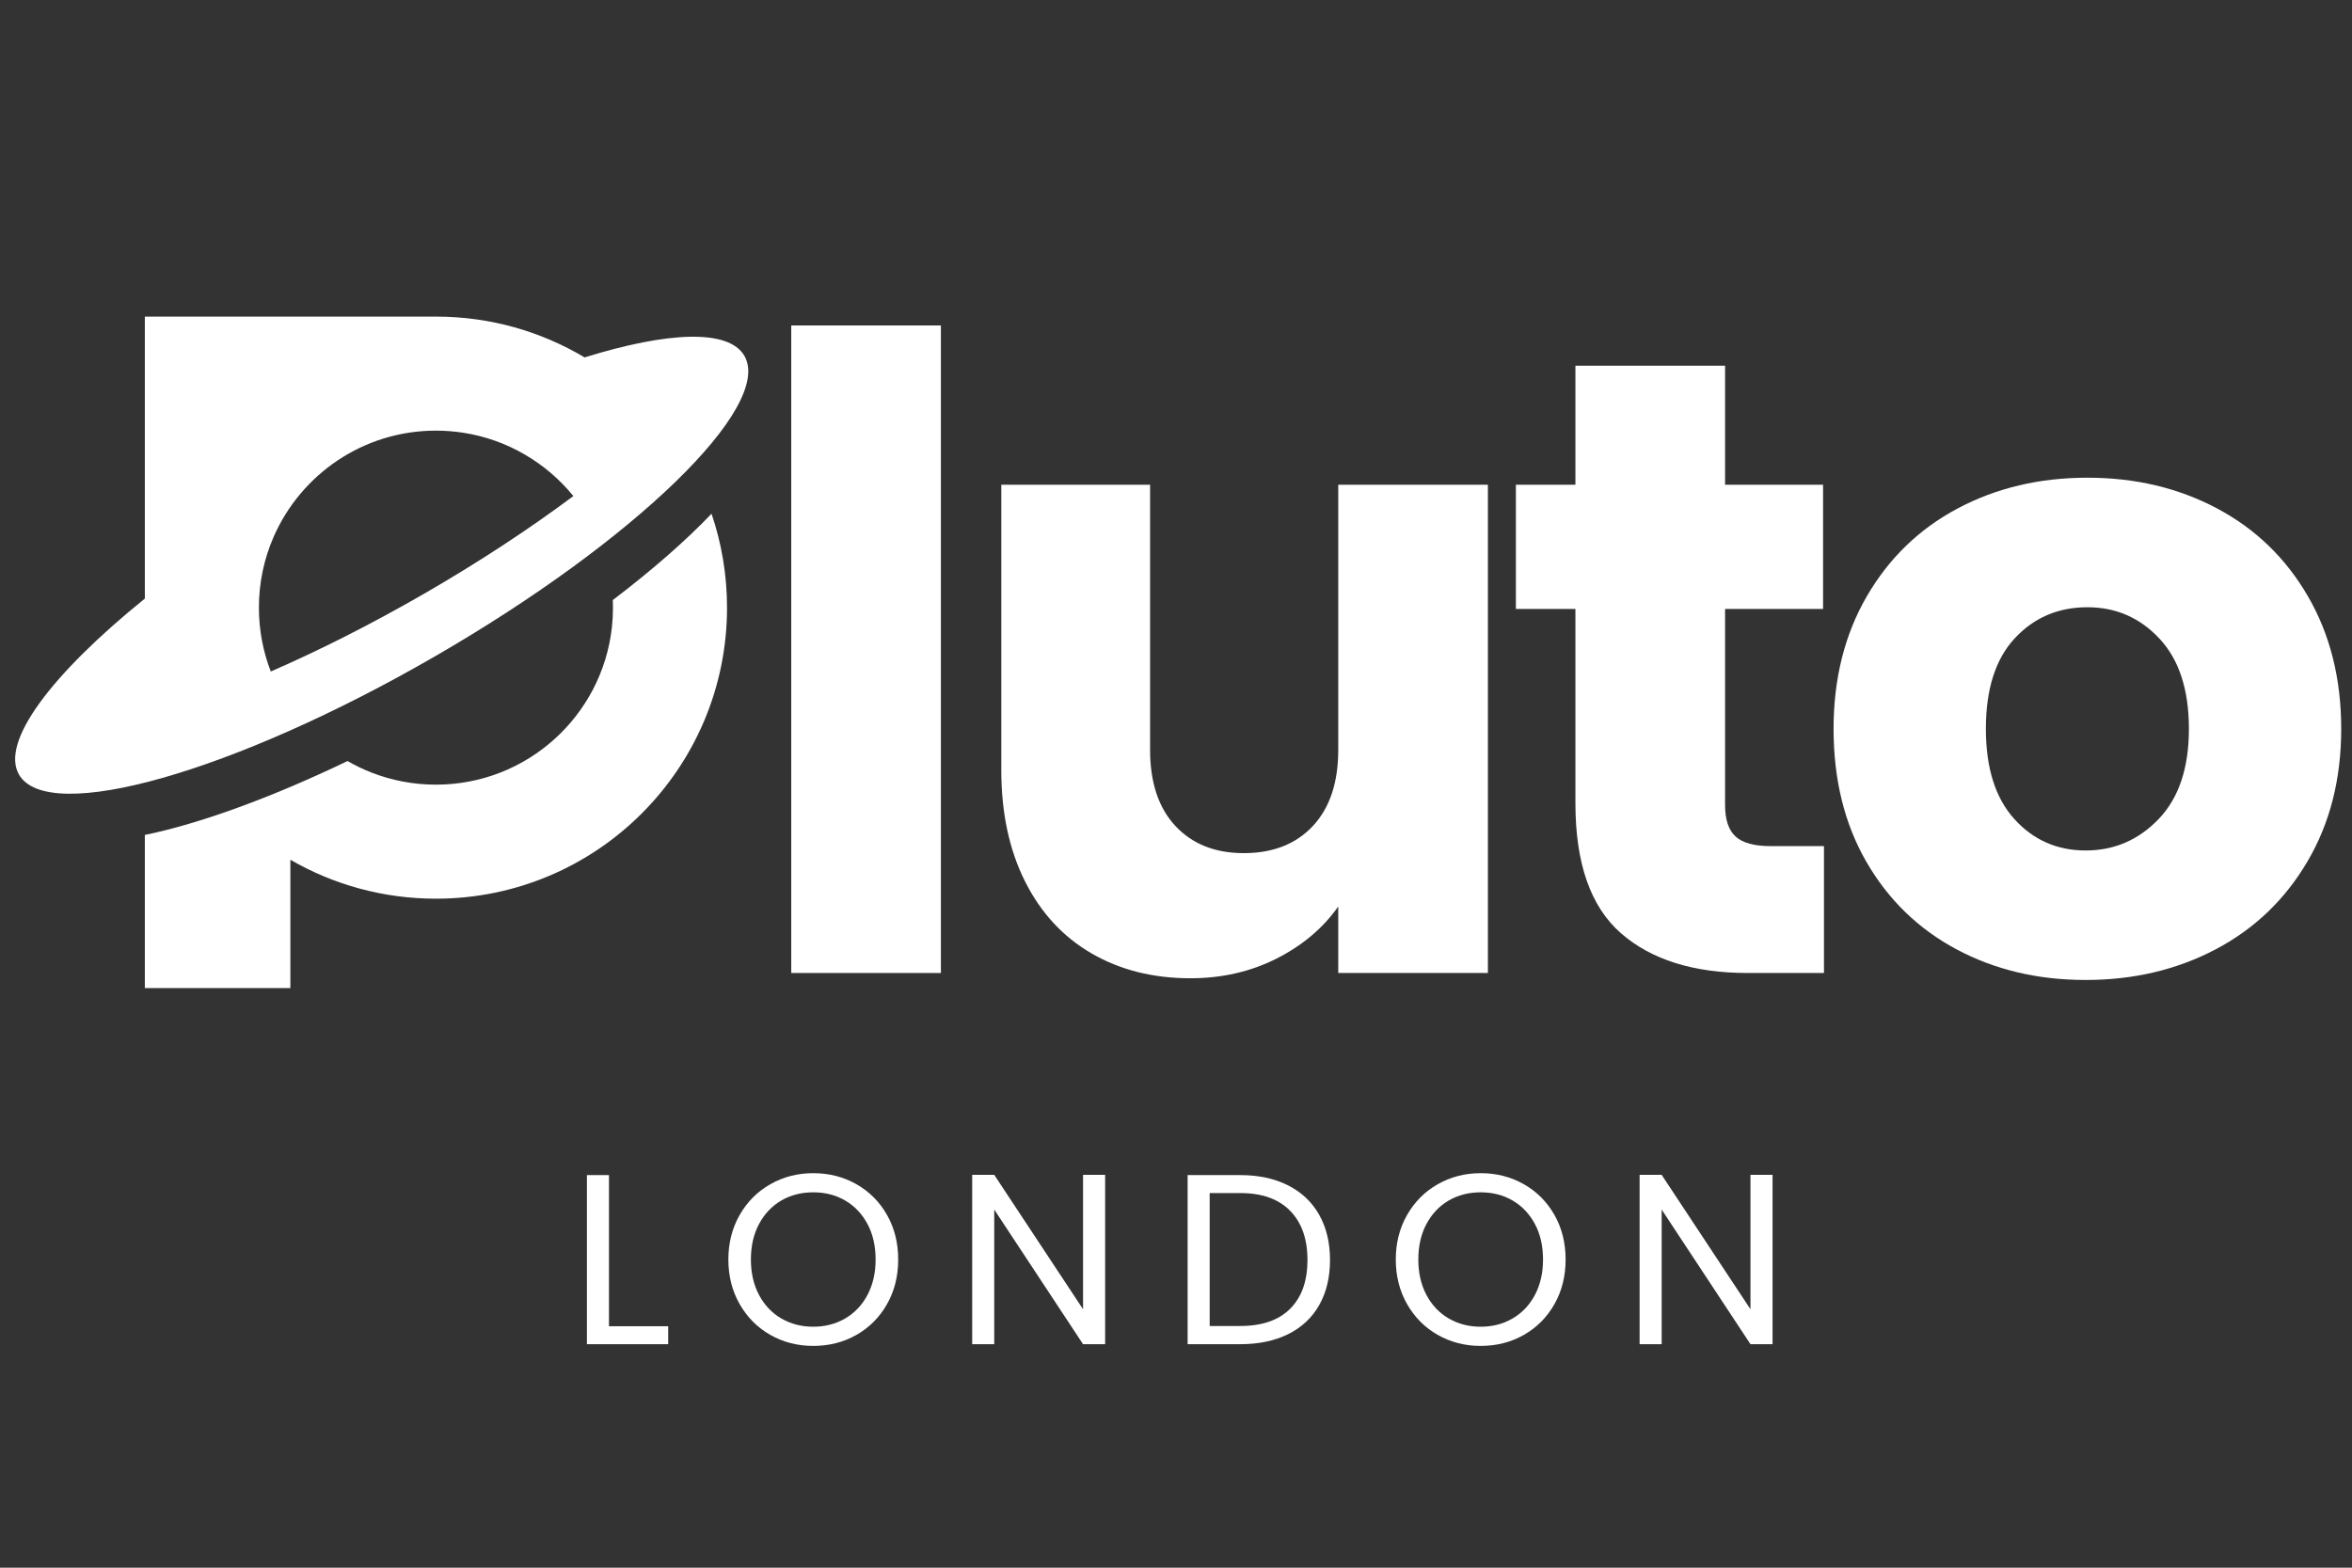 <svg version="1.0" preserveAspectRatio="xMidYMid meet" height="800" viewBox="0 0 900 600" zoomAndPan="magnify" width="1200" xmlns:xlink="http://www.w3.org/1999/xlink" xmlns="http://www.w3.org/2000/svg"><rect x="0" y="0" width="900" height="600" fill="#333333" stroke="none"/><defs><g></g><clipPath id="fc3c7de747"><path clip-rule="nonzero" d="M 50 177 L 274 177 L 274 359.801 L 50 359.801 Z M 50 177"></path></clipPath><clipPath id="665777a7d7"><path clip-rule="nonzero" d="M 0.762 102.102 L 282 102.102 L 282 285 L 0.762 285 Z M 0.762 102.102"></path></clipPath><clipPath id="809bbc3050"><path clip-rule="nonzero" d="M 277 0.922 L 892.84 0.922 L 892.84 473 L 277 473 Z M 277 0.922"></path></clipPath><clipPath id="d1c59730e8"><rect height="473" y="0" width="616" x="0"></rect></clipPath><clipPath id="8c85588ab0"><rect height="531" y="0" width="893" x="0"></rect></clipPath></defs><g transform="matrix(1, 0, 0, 1, 5, 19)"><g clip-path="url(#8c85588ab0)"><g clip-path="url(#fc3c7de747)"><path fill-rule="evenodd" fill-opacity="1" d="M 50.426 300.559 C 71.277 296.27 98.352 286.496 127.992 272.277 C 130.953 273.988 134.051 275.477 137.281 276.73 C 144.883 279.691 153.16 281.309 161.816 281.309 C 196.691 281.309 225.418 254.949 229.148 221.062 C 229.418 218.602 229.555 216.102 229.555 213.562 C 229.555 212.594 229.539 211.621 229.496 210.652 C 244.625 199.141 257.449 187.91 267.273 177.617 C 271.113 188.898 273.199 200.988 273.199 213.562 C 273.199 275.086 223.324 324.953 161.809 324.953 C 141.52 324.953 122.5 319.531 106.109 310.047 L 106.109 359.156 L 50.426 359.156 L 50.426 300.559" fill="#ffffff"></path></g><g clip-path="url(#665777a7d7)"><path fill-rule="evenodd" fill-opacity="1" d="M 214.402 170.855 C 204.062 158.152 189.215 149.254 172.297 146.625 C 168.883 146.098 165.383 145.816 161.816 145.816 C 134.012 145.816 110.121 162.57 99.68 186.531 C 96.07 194.816 94.07 203.949 94.07 213.555 C 94.07 222.18 95.68 230.422 98.617 238.008 C 117.137 229.945 137.051 219.914 157.348 208.199 C 178.43 196.031 197.73 183.305 214.402 170.855 M 161.816 102.172 L 50.426 102.172 L 50.426 210.09 C 14.785 238.91 -4.957 264.945 2.27 277.461 C 13.426 296.781 84.602 276.566 161.254 232.312 C 237.906 188.062 291.004 136.52 279.848 117.199 C 273.879 106.855 250.703 107.852 218.699 117.789 C 202.047 107.867 182.602 102.172 161.816 102.172 Z M 161.816 102.172" fill="#ffffff"></path></g><g clip-path="url(#809bbc3050)"><g transform="matrix(1, 0, 0, 1, 277, -0)"><g clip-path="url(#d1c59730e8)"><g fill-opacity="1" fill="#ffffff"><g transform="translate(0.006, 353.393)"><g><path d="M 78.031 -247.828 L 78.031 0 L 20.766 0 L 20.766 -247.828 Z M 78.031 -247.828"></path></g></g></g><g fill-opacity="1" fill="#ffffff"><g transform="translate(82.053, 353.393)"><g><path d="M 205.297 -186.875 L 205.297 0 L 148.031 0 L 148.031 -25.453 C 142.227 -17.191 134.359 -10.547 124.422 -5.516 C 114.484 -0.492 103.484 2.016 91.422 2.016 C 77.141 2.016 64.523 -1.164 53.578 -7.531 C 42.641 -13.895 34.156 -23.102 28.125 -35.156 C 22.102 -47.219 19.094 -61.398 19.094 -77.703 L 19.094 -186.875 L 76.031 -186.875 L 76.031 -85.406 C 76.031 -72.895 79.266 -63.176 85.734 -56.25 C 92.211 -49.332 100.922 -45.875 111.859 -45.875 C 123.023 -45.875 131.844 -49.332 138.312 -56.25 C 144.789 -63.176 148.031 -72.895 148.031 -85.406 L 148.031 -186.875 Z M 205.297 -186.875"></path></g></g></g><g fill-opacity="1" fill="#ffffff"><g transform="translate(291.026, 353.393)"><g><path d="M 124.922 -48.562 L 124.922 0 L 95.781 0 C 75.02 0 58.832 -5.078 47.219 -15.234 C 35.613 -25.391 29.812 -41.969 29.812 -64.969 L 29.812 -139.328 L 7.031 -139.328 L 7.031 -186.875 L 29.812 -186.875 L 29.812 -232.422 L 87.078 -232.422 L 87.078 -186.875 L 124.578 -186.875 L 124.578 -139.328 L 87.078 -139.328 L 87.078 -64.297 C 87.078 -58.711 88.414 -54.691 91.094 -52.234 C 93.77 -49.785 98.234 -48.562 104.484 -48.562 Z M 124.922 -48.562"></path></g></g></g><g fill-opacity="1" fill="#ffffff"><g transform="translate(410.247, 353.393)"><g><path d="M 105.828 2.672 C 87.523 2.672 71.062 -1.234 56.438 -9.047 C 41.812 -16.859 30.312 -28.02 21.938 -42.531 C 13.562 -57.039 9.375 -74.008 9.375 -93.438 C 9.375 -112.633 13.613 -129.547 22.094 -144.172 C 30.582 -158.797 42.191 -170.016 56.922 -177.828 C 71.66 -185.648 88.188 -189.562 106.5 -189.562 C 124.812 -189.562 141.332 -185.648 156.062 -177.828 C 170.801 -170.016 182.41 -158.797 190.891 -144.172 C 199.379 -129.547 203.625 -112.633 203.625 -93.438 C 203.625 -74.238 199.32 -57.328 190.719 -42.703 C 182.125 -28.078 170.406 -16.859 155.562 -9.047 C 140.719 -1.234 124.141 2.672 105.828 2.672 Z M 105.828 -46.891 C 116.766 -46.891 126.082 -50.906 133.781 -58.938 C 141.488 -66.977 145.344 -78.477 145.344 -93.438 C 145.344 -108.395 141.602 -119.891 134.125 -127.922 C 126.645 -135.961 117.438 -139.984 106.5 -139.984 C 95.332 -139.984 86.066 -136.02 78.703 -128.094 C 71.336 -120.176 67.656 -108.625 67.656 -93.438 C 67.656 -78.477 71.281 -66.977 78.531 -58.938 C 85.789 -50.906 94.891 -46.891 105.828 -46.891 Z M 105.828 -46.891"></path></g></g></g></g></g></g><g fill-opacity="1" fill="#ffffff"><g transform="translate(212.429, 495.462)"><g><path d="M 15.594 -6.875 L 38.25 -6.875 L 38.25 0 L 7.156 0 L 7.156 -64.719 L 15.594 -64.719 Z M 15.594 -6.875"></path></g></g></g><g fill-opacity="1" fill="#ffffff"><g transform="translate(269.711, 495.462)"><g><path d="M 36.484 0.656 C 30.484 0.656 25.004 -0.75 20.047 -3.562 C 15.098 -6.383 11.188 -10.316 8.312 -15.359 C 5.438 -20.41 4 -26.094 4 -32.406 C 4 -38.719 5.438 -44.395 8.312 -49.438 C 11.188 -54.477 15.098 -58.406 20.047 -61.219 C 25.004 -64.039 30.484 -65.453 36.484 -65.453 C 42.555 -65.453 48.066 -64.039 53.016 -61.219 C 57.961 -58.406 61.859 -54.492 64.703 -49.484 C 67.555 -44.473 68.984 -38.781 68.984 -32.406 C 68.984 -26.031 67.555 -20.332 64.703 -15.312 C 61.859 -10.301 57.961 -6.383 53.016 -3.562 C 48.066 -0.75 42.555 0.656 36.484 0.656 Z M 36.484 -6.688 C 41.004 -6.688 45.07 -7.738 48.688 -9.844 C 52.312 -11.945 55.16 -14.945 57.234 -18.844 C 59.305 -22.75 60.344 -27.27 60.344 -32.406 C 60.344 -37.602 59.305 -42.133 57.234 -46 C 55.16 -49.875 52.328 -52.863 48.734 -54.969 C 45.148 -57.07 41.066 -58.125 36.484 -58.125 C 31.898 -58.125 27.812 -57.07 24.219 -54.969 C 20.633 -52.863 17.805 -49.875 15.734 -46 C 13.66 -42.133 12.625 -37.602 12.625 -32.406 C 12.625 -27.27 13.66 -22.75 15.734 -18.844 C 17.805 -14.945 20.648 -11.945 24.266 -9.844 C 27.891 -7.738 31.961 -6.688 36.484 -6.688 Z M 36.484 -6.688"></path></g></g></g><g fill-opacity="1" fill="#ffffff"><g transform="translate(359.854, 495.462)"><g><path d="M 58.031 0 L 49.578 0 L 15.594 -51.531 L 15.594 0 L 7.156 0 L 7.156 -64.812 L 15.594 -64.812 L 49.578 -13.375 L 49.578 -64.812 L 58.031 -64.812 Z M 58.031 0"></path></g></g></g><g fill-opacity="1" fill="#ffffff"><g transform="translate(442.292, 495.462)"><g><path d="M 27.297 -64.719 C 34.348 -64.719 40.457 -63.398 45.625 -60.766 C 50.801 -58.141 54.766 -54.379 57.516 -49.484 C 60.266 -44.598 61.641 -38.844 61.641 -32.219 C 61.641 -25.594 60.266 -19.848 57.516 -14.984 C 54.766 -10.129 50.801 -6.414 45.625 -3.844 C 40.457 -1.281 34.348 0 27.297 0 L 7.156 0 L 7.156 -64.719 Z M 27.297 -6.969 C 35.648 -6.969 42.023 -9.176 46.422 -13.594 C 50.816 -18.02 53.016 -24.227 53.016 -32.219 C 53.016 -40.258 50.801 -46.539 46.375 -51.062 C 41.945 -55.582 35.586 -57.844 27.297 -57.844 L 15.594 -57.844 L 15.594 -6.969 Z M 27.297 -6.969"></path></g></g></g><g fill-opacity="1" fill="#ffffff"><g transform="translate(525.101, 495.462)"><g><path d="M 36.484 0.656 C 30.484 0.656 25.004 -0.75 20.047 -3.562 C 15.098 -6.383 11.188 -10.316 8.312 -15.359 C 5.438 -20.41 4 -26.094 4 -32.406 C 4 -38.719 5.438 -44.395 8.312 -49.438 C 11.188 -54.477 15.098 -58.406 20.047 -61.219 C 25.004 -64.039 30.484 -65.453 36.484 -65.453 C 42.555 -65.453 48.066 -64.039 53.016 -61.219 C 57.961 -58.406 61.859 -54.492 64.703 -49.484 C 67.555 -44.473 68.984 -38.781 68.984 -32.406 C 68.984 -26.031 67.555 -20.332 64.703 -15.312 C 61.859 -10.301 57.961 -6.383 53.016 -3.562 C 48.066 -0.75 42.555 0.656 36.484 0.656 Z M 36.484 -6.688 C 41.004 -6.688 45.07 -7.738 48.688 -9.844 C 52.312 -11.945 55.16 -14.945 57.234 -18.844 C 59.305 -22.75 60.344 -27.27 60.344 -32.406 C 60.344 -37.602 59.305 -42.133 57.234 -46 C 55.16 -49.875 52.328 -52.863 48.734 -54.969 C 45.148 -57.07 41.066 -58.125 36.484 -58.125 C 31.898 -58.125 27.812 -57.07 24.219 -54.969 C 20.633 -52.863 17.805 -49.875 15.734 -46 C 13.66 -42.133 12.625 -37.602 12.625 -32.406 C 12.625 -27.27 13.66 -22.75 15.734 -18.844 C 17.805 -14.945 20.648 -11.945 24.266 -9.844 C 27.891 -7.738 31.961 -6.688 36.484 -6.688 Z M 36.484 -6.688"></path></g></g></g><g fill-opacity="1" fill="#ffffff"><g transform="translate(615.243, 495.462)"><g><path d="M 58.031 0 L 49.578 0 L 15.594 -51.531 L 15.594 0 L 7.156 0 L 7.156 -64.812 L 15.594 -64.812 L 49.578 -13.375 L 49.578 -64.812 L 58.031 -64.812 Z M 58.031 0"></path></g></g></g></g></g></svg>